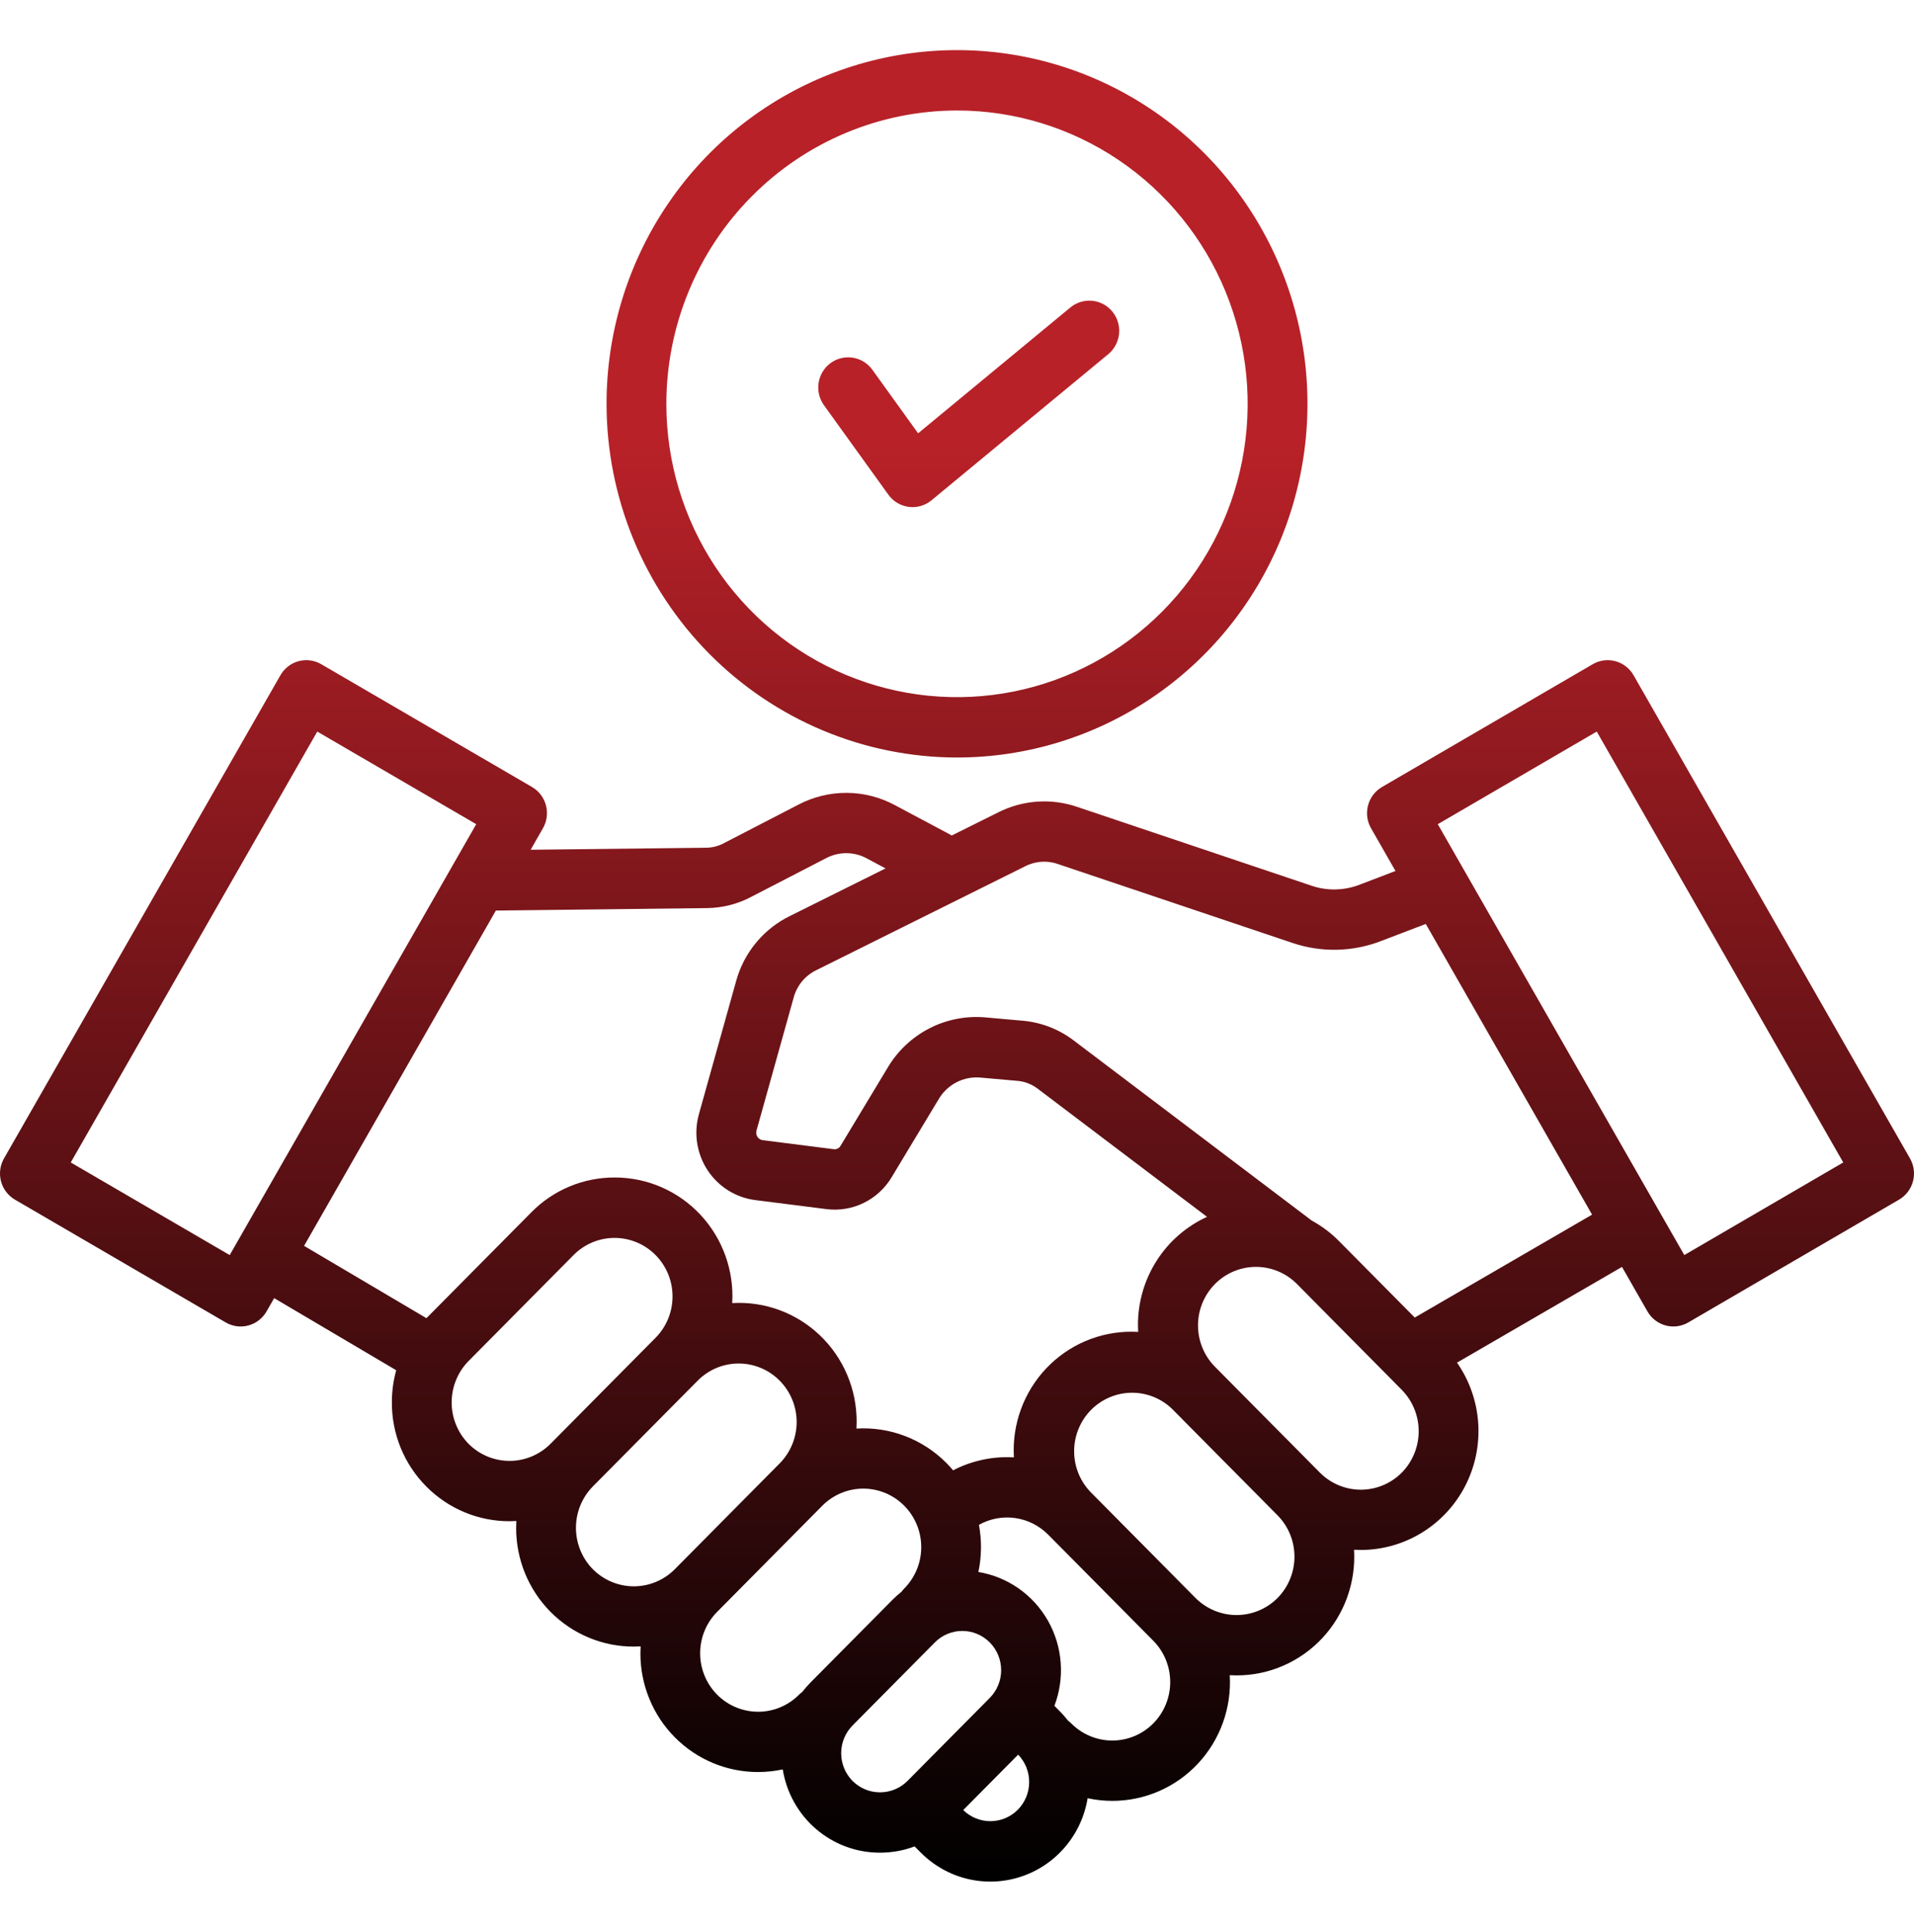 <svg xmlns="http://www.w3.org/2000/svg" width="111" height="112" viewBox="0 0 111 112" fill="none"><g id="001-trust"><path id="Vector" d="M0.867 69.558L13.09 76.678C13.287 76.793 13.505 76.868 13.731 76.898C13.956 76.928 14.186 76.912 14.406 76.853C14.626 76.793 14.832 76.691 15.013 76.551C15.194 76.411 15.345 76.236 15.459 76.037L15.899 75.268L22.978 79.449C22.81 80.056 22.725 80.684 22.726 81.314C22.722 82.219 22.897 83.116 23.239 83.953C23.581 84.789 24.085 85.549 24.72 86.188C25.354 86.828 26.107 87.336 26.936 87.682C27.765 88.028 28.653 88.205 29.55 88.203C29.682 88.203 29.813 88.198 29.945 88.191C29.938 88.322 29.933 88.453 29.933 88.587C29.931 89.491 30.106 90.388 30.448 91.224C30.791 92.06 31.293 92.82 31.927 93.46C32.562 94.1 33.315 94.607 34.144 94.952C34.972 95.298 35.861 95.475 36.757 95.472C36.89 95.472 37.021 95.468 37.152 95.46C37.145 95.593 37.14 95.725 37.14 95.859C37.138 96.764 37.313 97.66 37.656 98.496C37.998 99.333 38.5 100.093 39.135 100.732C39.769 101.372 40.522 101.88 41.351 102.225C42.179 102.57 43.068 102.747 43.965 102.745C44.445 102.745 44.924 102.694 45.394 102.594C45.612 103.944 46.299 105.172 47.333 106.057C48.367 106.941 49.679 107.426 51.035 107.422C51.72 107.423 52.401 107.3 53.043 107.059L53.388 107.406C54.131 108.157 55.065 108.687 56.087 108.937C57.11 109.187 58.181 109.147 59.183 108.822C60.184 108.498 61.078 107.9 61.764 107.096C62.451 106.292 62.905 105.312 63.075 104.265C63.545 104.366 64.023 104.417 64.504 104.418C65.434 104.419 66.354 104.228 67.209 103.857C68.063 103.486 68.833 102.942 69.471 102.26C70.11 101.577 70.603 100.77 70.921 99.888C71.238 99.006 71.374 98.067 71.319 97.13C71.449 97.138 71.579 97.142 71.711 97.142C72.641 97.144 73.562 96.954 74.416 96.583C75.271 96.213 76.041 95.669 76.679 94.987C77.318 94.304 77.811 93.497 78.129 92.615C78.446 91.733 78.582 90.795 78.526 89.858C78.656 89.865 78.786 89.87 78.919 89.87C80.169 89.869 81.396 89.521 82.464 88.865C83.532 88.209 84.401 87.269 84.977 86.149C85.552 85.028 85.812 83.77 85.727 82.511C85.643 81.252 85.217 80.04 84.497 79.009L94.065 73.458L95.541 76.037C95.771 76.439 96.15 76.732 96.594 76.853C97.038 76.973 97.512 76.91 97.91 76.678L110.133 69.558C110.531 69.326 110.822 68.944 110.941 68.496C111.06 68.047 110.998 67.57 110.768 67.168L94.737 39.153C94.507 38.751 94.129 38.458 93.684 38.337C93.24 38.217 92.767 38.28 92.368 38.512L80.146 45.633C79.748 45.865 79.457 46.247 79.338 46.695C79.219 47.143 79.281 47.621 79.511 48.023L80.929 50.501L78.903 51.275C77.973 51.65 76.94 51.671 75.996 51.334L62.486 46.79C61.736 46.532 60.943 46.426 60.153 46.481C59.362 46.535 58.59 46.748 57.882 47.107L55.194 48.444C55.169 48.429 55.144 48.412 55.117 48.398L51.915 46.692C51.052 46.225 50.09 45.978 49.111 45.972C48.132 45.966 47.166 46.202 46.298 46.657L42.023 48.867C41.699 49.05 41.335 49.148 40.964 49.153L30.774 49.271L31.488 48.022C31.718 47.62 31.78 47.143 31.661 46.694C31.542 46.246 31.252 45.864 30.853 45.632L18.631 38.512C18.233 38.28 17.76 38.217 17.316 38.337C16.871 38.458 16.492 38.751 16.262 39.153L0.232 67.168C0.002 67.57 -0.06 68.047 0.059 68.496C0.178 68.944 0.469 69.326 0.867 69.558ZM27.173 83.714C26.546 83.076 26.194 82.213 26.194 81.315C26.194 80.416 26.546 79.554 27.173 78.916L33.272 72.762C33.903 72.129 34.757 71.775 35.647 71.777C36.536 71.778 37.389 72.136 38.018 72.77C38.647 73.405 39.001 74.266 39.003 75.164C39.004 76.061 38.653 76.923 38.026 77.56L31.927 83.714C31.296 84.349 30.441 84.705 29.55 84.705C28.659 84.705 27.804 84.349 27.173 83.714ZM34.38 90.986C33.754 90.348 33.402 89.486 33.401 88.588C33.401 87.69 33.752 86.828 34.379 86.19L34.38 86.188L40.479 80.035C41.111 79.406 41.964 79.056 42.851 79.059C43.739 79.062 44.589 79.42 45.216 80.053C45.843 80.686 46.197 81.543 46.201 82.439C46.204 83.334 45.856 84.194 45.234 84.832L39.135 90.986C38.504 91.621 37.649 91.978 36.758 91.978C35.866 91.978 35.011 91.621 34.38 90.986ZM41.588 98.258C40.958 97.622 40.604 96.759 40.604 95.859C40.604 94.96 40.958 94.097 41.588 93.461L47.686 87.307C48.317 86.671 49.172 86.313 50.064 86.313C50.956 86.313 51.811 86.671 52.441 87.307C53.072 87.943 53.426 88.806 53.426 89.706C53.426 90.606 53.072 91.468 52.441 92.105C52.383 92.164 52.329 92.228 52.28 92.295C52.098 92.439 51.925 92.593 51.761 92.757L46.989 97.572C46.826 97.737 46.673 97.913 46.53 98.097C46.464 98.146 46.401 98.2 46.342 98.259C45.711 98.894 44.856 99.251 43.965 99.251C43.074 99.25 42.219 98.894 41.588 98.258ZM49.442 103.262C49.02 102.836 48.783 102.257 48.783 101.654C48.783 101.051 49.02 100.473 49.442 100.047L54.214 95.232C54.636 94.805 55.21 94.566 55.807 94.566C56.405 94.566 56.978 94.805 57.401 95.232C57.823 95.658 58.061 96.237 58.061 96.84C58.061 97.443 57.823 98.021 57.401 98.448L52.629 103.262C52.205 103.686 51.632 103.923 51.036 103.923C50.439 103.923 49.866 103.686 49.442 103.262ZM59.027 104.932C58.607 105.354 58.04 105.592 57.448 105.596C56.855 105.599 56.286 105.368 55.861 104.951L59.046 101.738C59.459 102.166 59.689 102.741 59.685 103.339C59.682 103.936 59.445 104.509 59.027 104.932ZM66.882 99.928C66.251 100.563 65.396 100.92 64.505 100.92C63.613 100.92 62.758 100.563 62.127 99.928C62.068 99.87 62.005 99.815 61.938 99.766C61.796 99.582 61.643 99.407 61.48 99.242L61.149 98.907C61.454 98.108 61.578 97.25 61.513 96.396C61.449 95.541 61.196 94.713 60.774 93.969C60.352 93.226 59.77 92.587 59.073 92.099C58.375 91.611 57.579 91.286 56.741 91.147C56.931 90.247 56.941 89.318 56.772 88.414C57.41 88.056 58.147 87.917 58.87 88.019C59.594 88.12 60.265 88.457 60.783 88.977L66.882 95.131C67.511 95.767 67.865 96.63 67.865 97.529C67.865 98.429 67.511 99.292 66.882 99.928ZM74.089 92.656C73.457 93.288 72.603 93.643 71.712 93.643C70.822 93.643 69.968 93.288 69.335 92.656L63.236 86.502C62.624 85.862 62.285 85.006 62.293 84.117C62.3 83.228 62.654 82.377 63.276 81.748C63.899 81.12 64.742 80.762 65.623 80.754C66.504 80.745 67.353 81.086 67.987 81.703V81.704L74.086 87.858C74.716 88.494 75.07 89.357 75.071 90.256C75.071 91.156 74.718 92.019 74.088 92.656H74.089ZM81.297 85.383C80.666 86.019 79.811 86.376 78.919 86.376C78.028 86.376 77.173 86.019 76.543 85.383L70.443 79.23C69.821 78.592 69.473 77.731 69.477 76.836C69.48 75.941 69.834 75.083 70.461 74.45C71.089 73.817 71.939 73.46 72.826 73.457C73.713 73.453 74.566 73.804 75.198 74.432L81.296 80.587C81.923 81.225 82.275 82.087 82.275 82.986C82.275 83.884 81.923 84.746 81.296 85.385L81.297 85.383ZM92.602 42.418L106.897 67.402L97.679 72.772L83.382 47.788L92.602 42.418ZM59.416 50.247C59.718 50.087 60.049 49.993 60.388 49.97C60.728 49.946 61.069 49.994 61.389 50.111L74.899 54.655C76.601 55.244 78.454 55.206 80.131 54.548L82.686 53.572L92.331 70.427L82.047 76.394L77.65 71.957C77.184 71.487 76.653 71.088 76.074 70.772L62.248 60.313C61.369 59.65 60.32 59.255 59.225 59.176L57.194 58.995C56.056 58.885 54.911 59.105 53.893 59.629C52.875 60.154 52.027 60.961 51.449 61.955L48.755 66.424C48.716 66.499 48.653 66.56 48.577 66.597C48.501 66.634 48.414 66.646 48.331 66.63L44.234 66.11C44.172 66.102 44.112 66.081 44.059 66.047C44.006 66.014 43.961 65.97 43.927 65.917C43.892 65.865 43.869 65.805 43.86 65.743C43.85 65.681 43.854 65.618 43.871 65.557L46.017 57.879C46.108 57.521 46.277 57.188 46.511 56.904C46.745 56.62 47.039 56.392 47.371 56.237L59.416 50.247ZM41.003 52.653C41.911 52.643 42.804 52.413 43.605 51.982L47.88 49.773C48.252 49.571 48.668 49.466 49.09 49.469C49.513 49.471 49.927 49.581 50.297 49.787L51.357 50.352L45.836 53.098C45.068 53.469 44.387 54.004 43.842 54.665C43.297 55.326 42.9 56.098 42.678 56.929L40.531 64.607C40.379 65.152 40.345 65.725 40.432 66.284C40.519 66.844 40.724 67.379 41.034 67.851C41.345 68.323 41.752 68.723 42.23 69.022C42.707 69.32 43.242 69.512 43.799 69.583L47.897 70.103C48.644 70.204 49.405 70.082 50.084 69.751C50.763 69.421 51.331 68.897 51.718 68.244L54.412 63.775C54.657 63.341 55.021 62.988 55.46 62.758C55.9 62.529 56.396 62.433 56.888 62.483L58.919 62.663C59.37 62.685 59.804 62.843 60.166 63.115L70.001 70.555C68.805 71.1 67.79 71.983 67.079 73.097C66.368 74.21 65.991 75.508 65.994 76.833C65.994 76.965 65.999 77.097 66.006 77.228C65.078 77.173 64.148 77.309 63.274 77.63C62.399 77.95 61.6 78.448 60.923 79.092C60.247 79.736 59.708 80.513 59.341 81.376C58.974 82.238 58.785 83.166 58.787 84.105C58.787 84.238 58.792 84.369 58.799 84.501C57.578 84.429 56.361 84.689 55.273 85.252C55.152 85.109 55.027 84.968 54.893 84.834C54.212 84.146 53.394 83.612 52.494 83.267C51.593 82.922 50.63 82.773 49.668 82.831C49.676 82.7 49.68 82.568 49.68 82.435C49.682 81.497 49.494 80.568 49.127 79.706C48.76 78.843 48.222 78.066 47.546 77.422C46.87 76.777 46.07 76.279 45.196 75.958C44.322 75.638 43.393 75.501 42.464 75.556C42.519 74.619 42.384 73.681 42.066 72.8C41.748 71.918 41.255 71.111 40.616 70.429C39.978 69.747 39.208 69.204 38.354 68.833C37.499 68.463 36.579 68.272 35.649 68.274C34.752 68.271 33.863 68.447 33.034 68.792C32.205 69.138 31.452 69.645 30.819 70.287L24.731 76.431L17.634 72.237L28.758 52.795L41.003 52.653ZM18.399 42.418L27.618 47.788L13.322 72.772L4.103 67.402L18.399 42.418ZM55.5 43.922C59.52 43.922 63.45 42.72 66.792 40.466C70.134 38.213 72.74 35.01 74.278 31.262C75.816 27.515 76.219 23.392 75.435 19.413C74.65 15.435 72.715 11.781 69.872 8.913C67.03 6.045 63.408 4.092 59.465 3.3C55.523 2.509 51.436 2.915 47.722 4.467C44.008 6.02 40.834 8.648 38.601 12.021C36.367 15.393 35.175 19.358 35.175 23.414C35.181 28.851 37.325 34.064 41.135 37.909C44.945 41.753 50.111 43.916 55.5 43.922ZM55.5 6.407C58.834 6.407 62.093 7.404 64.865 9.273C67.637 11.142 69.797 13.798 71.073 16.906C72.349 20.014 72.683 23.433 72.032 26.733C71.382 30.032 69.777 33.063 67.419 35.441C65.062 37.82 62.058 39.44 58.789 40.096C55.519 40.752 52.13 40.415 49.05 39.128C45.969 37.841 43.337 35.661 41.485 32.864C39.633 30.067 38.644 26.778 38.644 23.415C38.649 18.905 40.426 14.582 43.587 11.394C46.747 8.205 51.031 6.412 55.5 6.407ZM47.785 23.497C47.514 23.121 47.403 22.653 47.474 22.194C47.546 21.736 47.796 21.325 48.168 21.052C48.54 20.779 49.004 20.667 49.459 20.739C49.913 20.812 50.32 21.064 50.591 21.439L53.245 25.125L62.083 17.821C62.439 17.53 62.894 17.394 63.35 17.441C63.806 17.488 64.224 17.715 64.515 18.073C64.805 18.43 64.943 18.889 64.899 19.349C64.856 19.809 64.633 20.233 64.281 20.528L54.022 29.008C53.839 29.159 53.627 29.271 53.401 29.336C53.173 29.402 52.935 29.42 52.701 29.39C52.467 29.36 52.241 29.281 52.038 29.16C51.835 29.038 51.658 28.876 51.52 28.683L47.785 23.497Z" fill="url(#paint0_linear_2302_2502)"></path></g><defs><linearGradient id="paint0_linear_2302_2502" x1="55.5" y1="2.906" x2="55.5" y2="109.099" gradientUnits="userSpaceOnUse"><stop offset="0.216" stop-color="#B82128"></stop><stop offset="1"></stop></linearGradient></defs></svg>